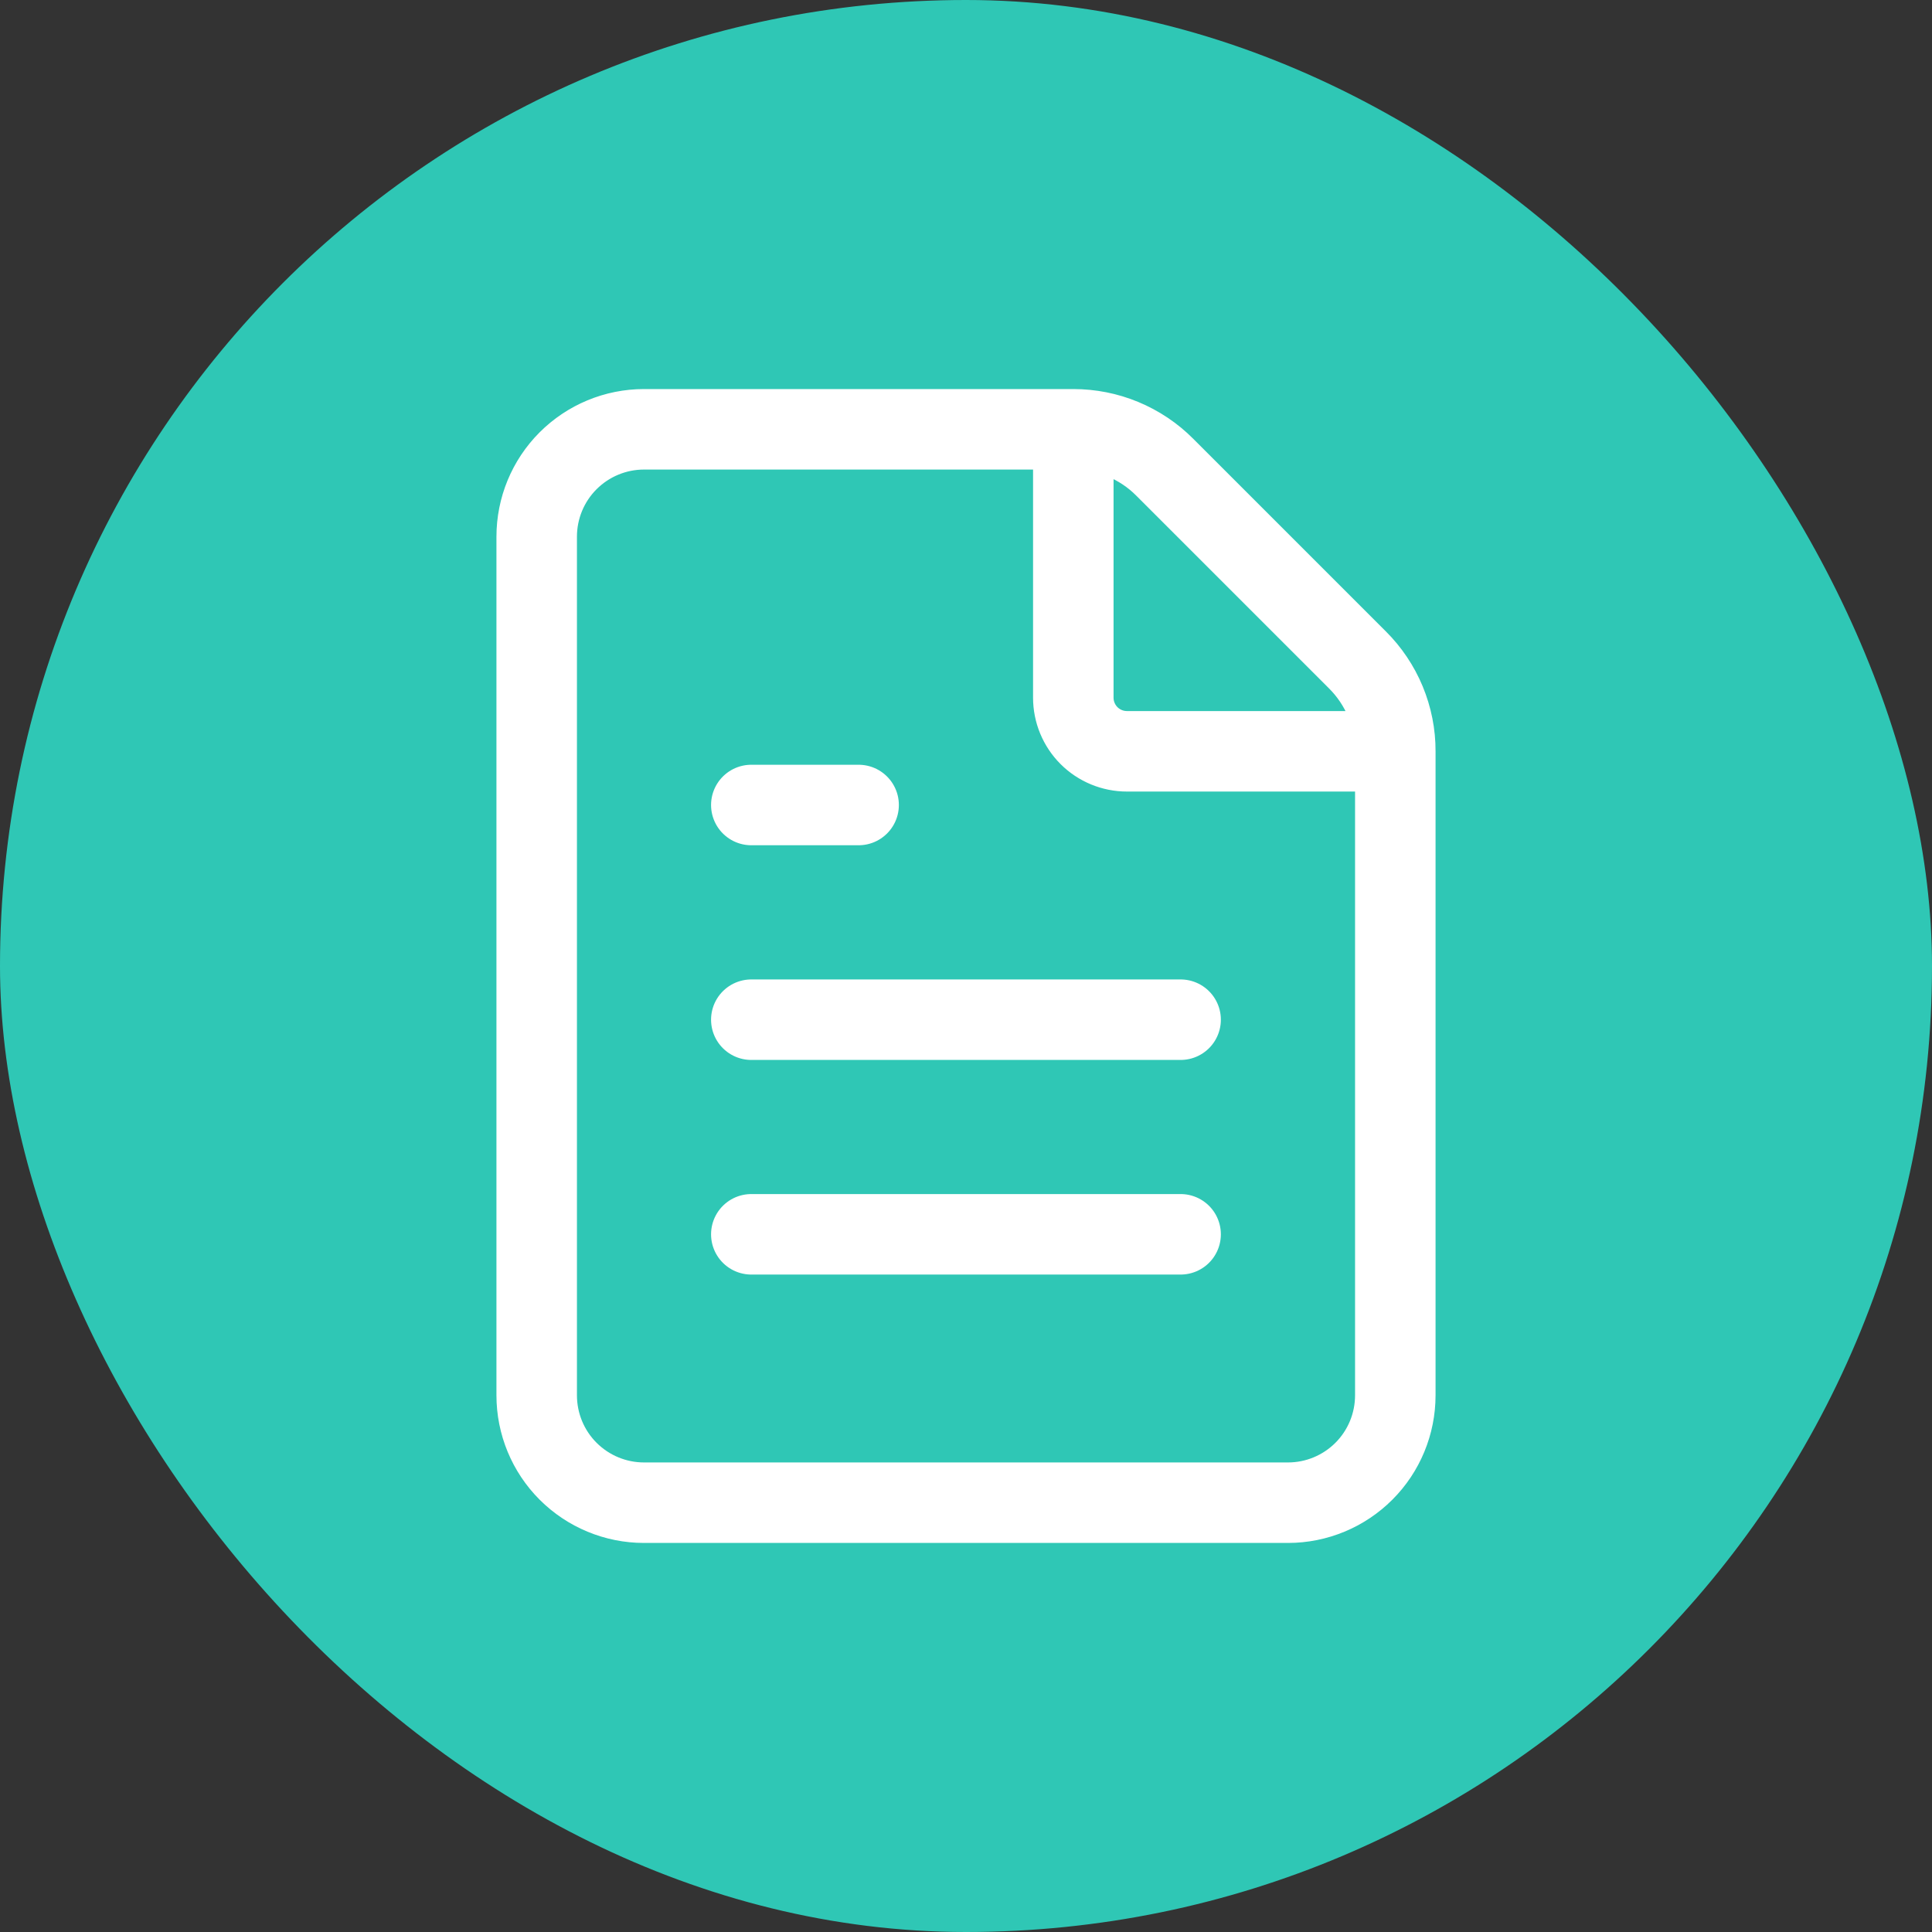 <svg width="24" height="24" viewBox="0 0 24 24" fill="none" xmlns="http://www.w3.org/2000/svg">
<rect x="0" y="0" width="24" height="24" fill="#333333" stroke="none"/>
<rect width="24" height="24" rx="12" fill="#2FC7B5"/>
<path d="M13.333 5.333H8C7.646 5.333 7.307 5.474 7.057 5.724C6.807 5.974 6.667 6.313 6.667 6.667V17.333C6.667 17.687 6.807 18.026 7.057 18.276C7.307 18.526 7.646 18.667 8 18.667H16C16.354 18.667 16.693 18.526 16.943 18.276C17.193 18.026 17.333 17.687 17.333 17.333V9.333M13.333 5.333C13.544 5.333 13.753 5.374 13.948 5.455C14.143 5.536 14.32 5.654 14.469 5.804L16.861 8.196C17.011 8.345 17.13 8.522 17.211 8.717C17.292 8.913 17.334 9.122 17.333 9.333M13.333 5.333V8.667C13.333 8.843 13.403 9.013 13.528 9.138C13.653 9.263 13.823 9.333 14 9.333L17.333 9.333M10.666 10H9.333M14.666 12.667H9.333M14.666 15.333H9.333" stroke="white" stroke-linecap="round" stroke-linejoin="round"/>
</svg>
